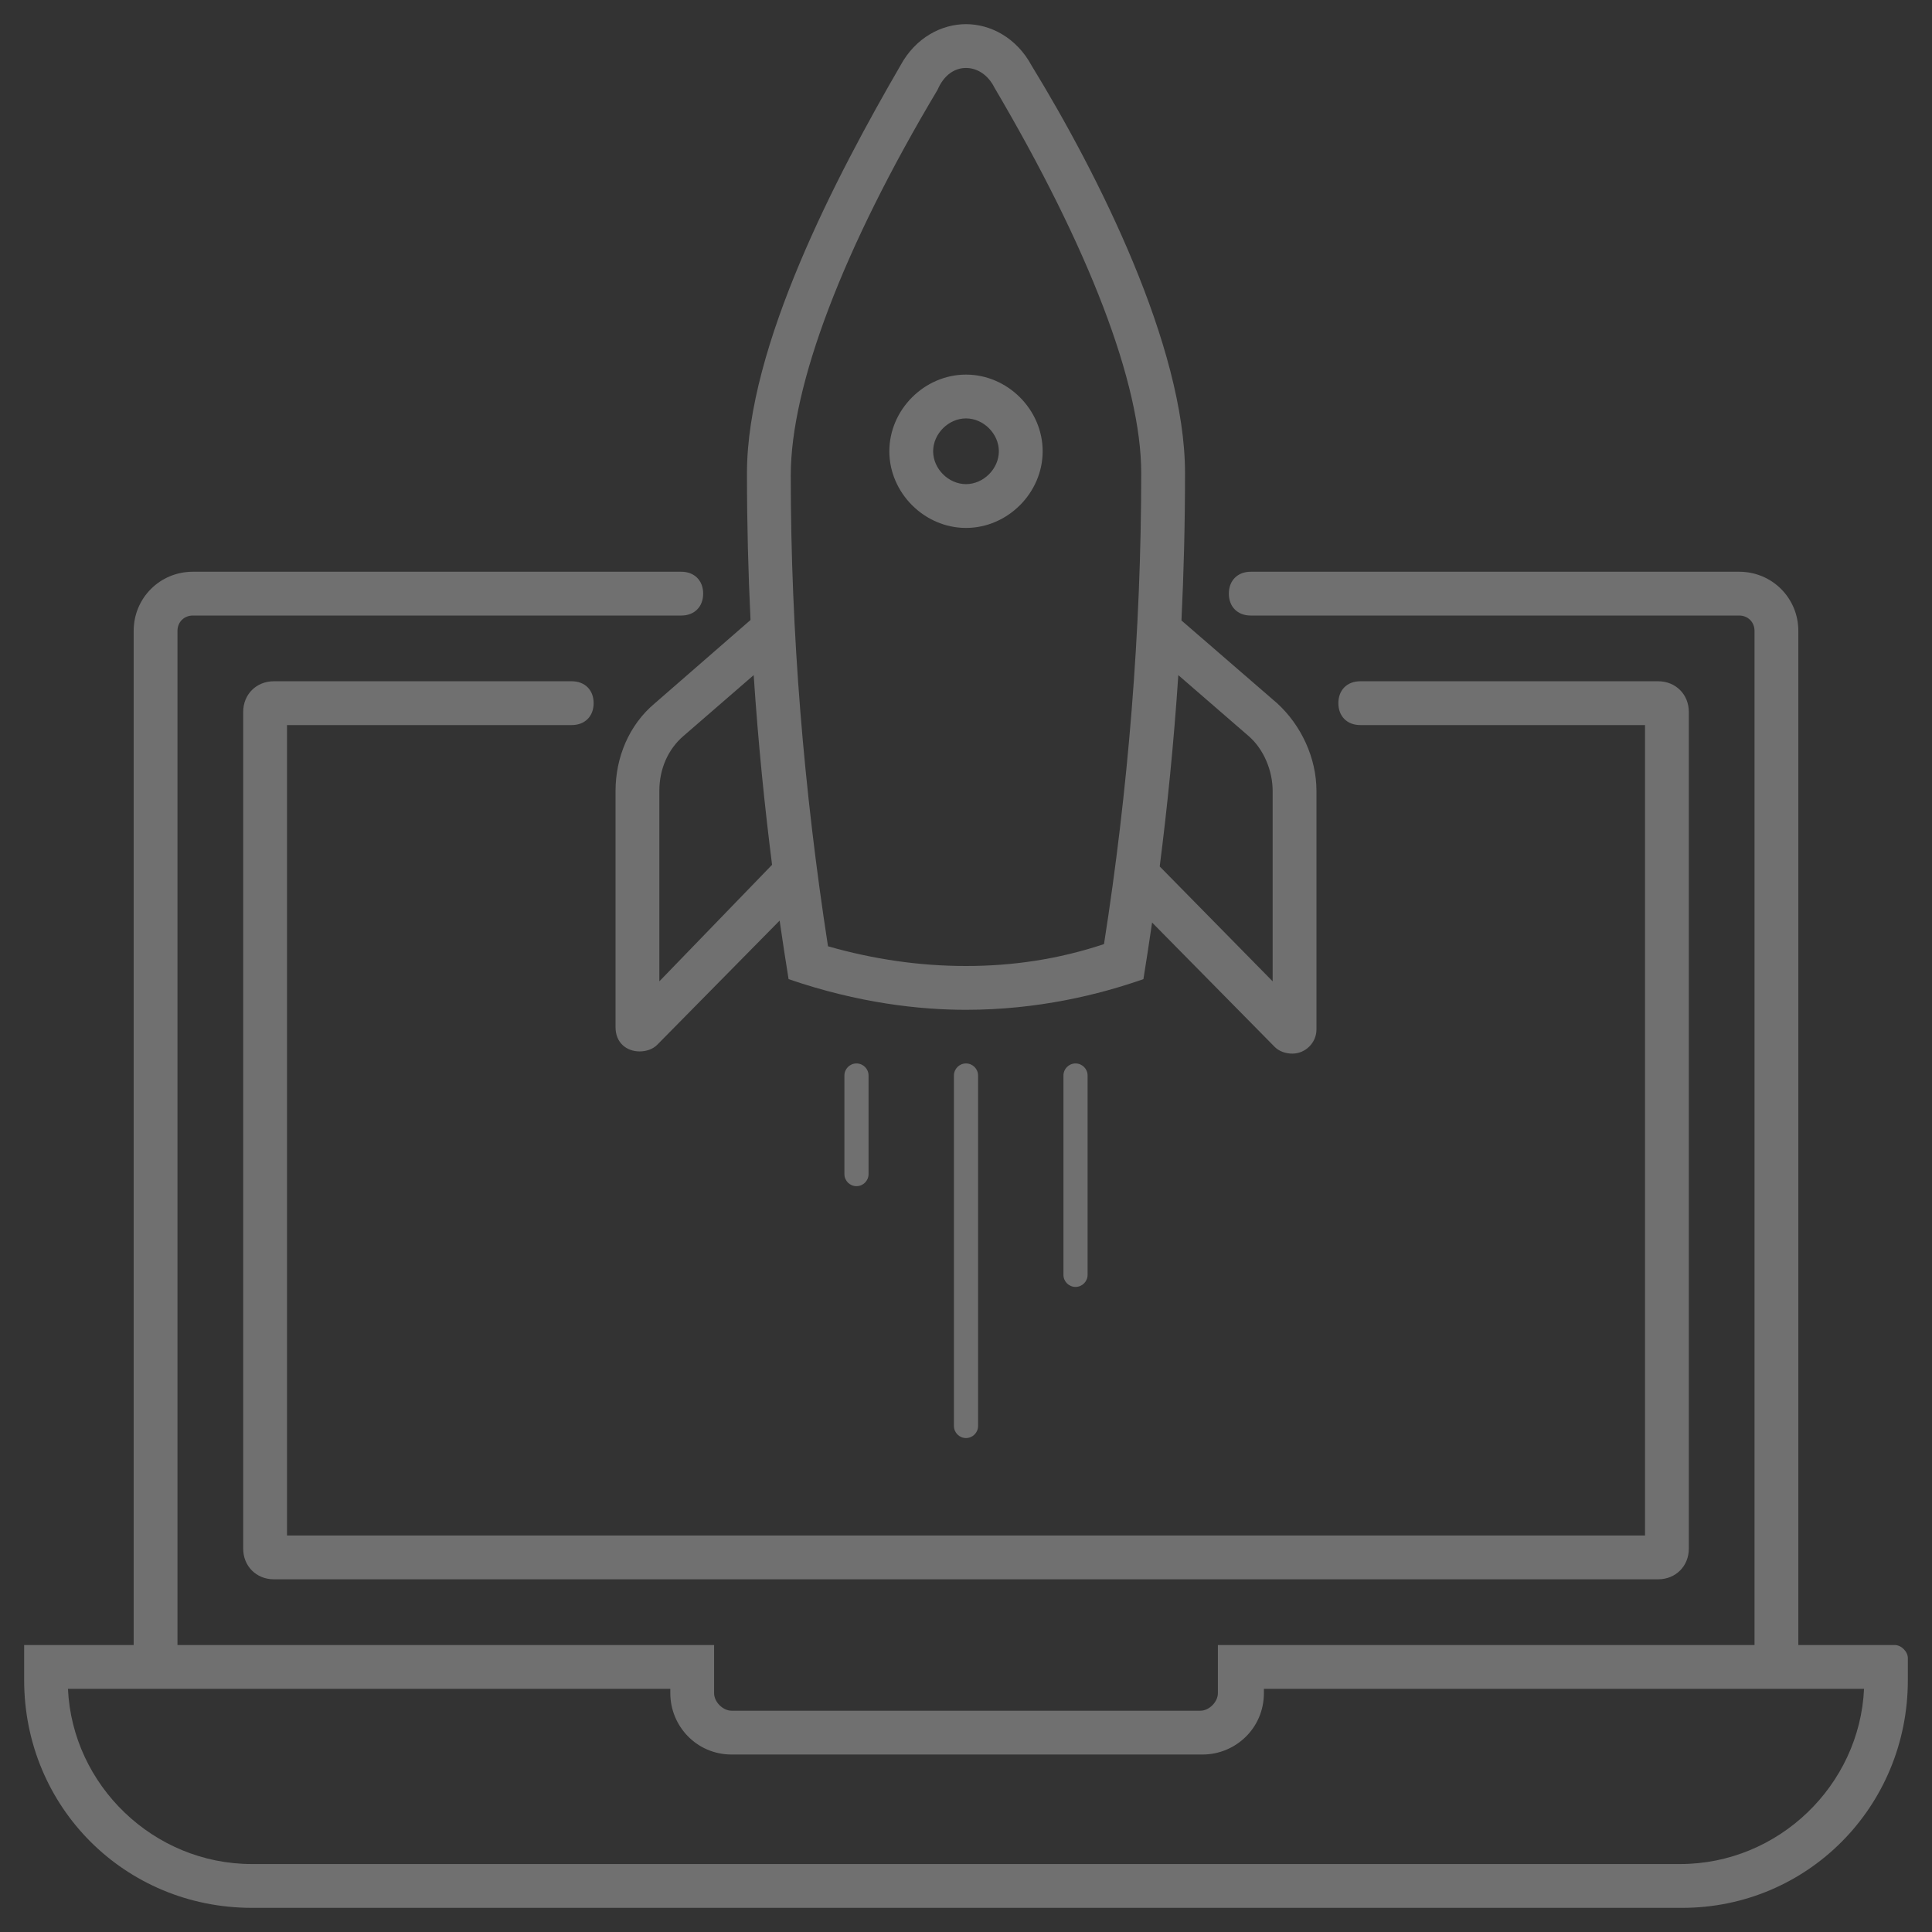 <svg width="160" height="160" viewBox="0 0 160 160" fill="none" xmlns="http://www.w3.org/2000/svg">
<rect x="0" y="0" width="160" height="160" fill="#333333" stroke="none"/>
<g opacity="0.3">
<path fill-rule="evenodd" clip-rule="evenodd" d="M80 5.628C80.907 5.628 81.814 6.172 82.358 7.26C90.158 20.502 94.511 31.749 94.511 39.186C94.511 52.246 93.423 65.488 91.428 78.186C87.618 79.456 83.809 80 80 80C76.191 80 72.381 79.456 68.572 78.367C66.577 65.488 65.488 52.428 65.488 39.367C65.488 31.93 69.842 20.502 77.642 7.442C78.186 6.172 79.093 5.628 80 5.628ZM80 2C78.004 2 75.828 3.088 74.558 5.447C69.298 14.516 61.86 28.665 61.86 39.186C61.86 43.395 61.967 47.452 62.155 51.345L54.242 58.233C52.065 60.047 50.977 62.767 50.977 65.488V85.079C50.977 86.349 51.883 87.074 52.972 87.074C53.516 87.074 54.06 86.893 54.423 86.53L64.566 76.24C64.807 77.911 65.055 79.528 65.307 81.088C71.112 83.084 76.191 83.628 80 83.628C85.986 83.628 91.065 82.358 94.693 81.088C94.937 79.578 95.177 78.014 95.411 76.4L105.577 86.712C105.939 87.074 106.484 87.256 107.028 87.256C108.116 87.256 109.023 86.349 109.023 85.26V65.488C109.023 62.767 107.753 60.047 105.758 58.233L97.843 51.383C98.033 47.478 98.139 43.409 98.139 39.186C98.139 28.665 90.884 14.335 85.442 5.447C84.172 3.088 81.995 2 80 2ZM56.6 60.953L62.417 55.912C62.789 61.527 63.324 66.773 63.939 71.619L54.605 81.27V65.488C54.605 63.674 55.33 62.042 56.6 60.953ZM97.583 55.912C97.207 61.58 96.666 66.872 96.043 71.756L105.395 81.27V65.488C105.395 63.856 104.67 62.042 103.4 60.953L97.583 55.912ZM70.93 88.07C71.483 88.07 71.93 88.517 71.93 89.07V97.233C71.93 97.785 71.483 98.233 70.93 98.233C70.378 98.233 69.93 97.785 69.93 97.233V89.07C69.93 88.517 70.378 88.07 70.93 88.07ZM81 89.07C81 88.517 80.552 88.07 80 88.07C79.448 88.07 79 88.517 79 89.07V118.093C79 118.645 79.448 119.093 80 119.093C80.552 119.093 81 118.645 81 118.093V89.07ZM89.07 88.07C89.622 88.07 90.07 88.517 90.07 89.07V105.577C90.07 106.129 89.622 106.577 89.07 106.577C88.517 106.577 88.07 106.129 88.07 105.577V89.07C88.07 88.517 88.517 88.07 89.07 88.07ZM82.721 37.372C82.721 35.921 81.451 34.651 80 34.651C78.549 34.651 77.279 35.921 77.279 37.372C77.279 38.823 78.549 40.093 80 40.093C81.451 40.093 82.721 38.823 82.721 37.372ZM73.651 37.372C73.651 33.926 76.554 31.023 80 31.023C83.447 31.023 86.349 33.926 86.349 37.372C86.349 40.819 83.447 43.721 80 43.721C76.554 43.721 73.651 40.819 73.651 37.372ZM148.93 136.233H156.912C157.456 136.233 158 136.777 158 137.321V139.135C158 149.656 149.656 158 139.316 158H20.865C10.344 158 2 149.656 2 139.135V136.233H11.07V52.246C11.07 49.526 13.247 47.349 15.967 47.349H56.419C57.507 47.349 58.233 48.074 58.233 49.163C58.233 50.251 57.507 50.977 56.419 50.977H15.967C15.242 50.977 14.698 51.521 14.698 52.246V136.233H55.512H59.139V139.86V140.223C59.139 140.949 59.865 141.674 60.591 141.674H99.409C100.135 141.674 100.86 140.949 100.86 140.223V139.86V136.233H104.488H145.302V52.246C145.302 51.521 144.758 50.977 144.033 50.977H103.582C102.493 50.977 101.768 50.251 101.768 49.163C101.768 48.074 102.493 47.349 103.582 47.349H144.033C146.754 47.349 148.93 49.526 148.93 52.246V136.233ZM137.321 56.419H112.651C111.563 56.419 110.837 57.144 110.837 58.233C110.837 59.321 111.563 60.047 112.651 60.047H136.233V127.163H23.768V60.047H47.349C48.437 60.047 49.163 59.321 49.163 58.233C49.163 57.144 48.437 56.419 47.349 56.419H22.679C21.228 56.419 20.14 57.507 20.14 58.958V128.251C20.14 129.702 21.228 130.791 22.679 130.791H137.321C138.772 130.791 139.861 129.702 139.861 128.251V58.958C139.861 57.507 138.772 56.419 137.321 56.419ZM5.628 139.86C5.991 147.842 12.702 154.372 20.865 154.372H139.135C147.298 154.372 154.009 147.842 154.372 139.86H104.67V140.223C104.67 143.126 102.312 145.302 99.591 145.302H60.591C57.688 145.302 55.512 142.944 55.512 140.223V139.86H5.628Z" fill="white"/>
</g>
</svg>
